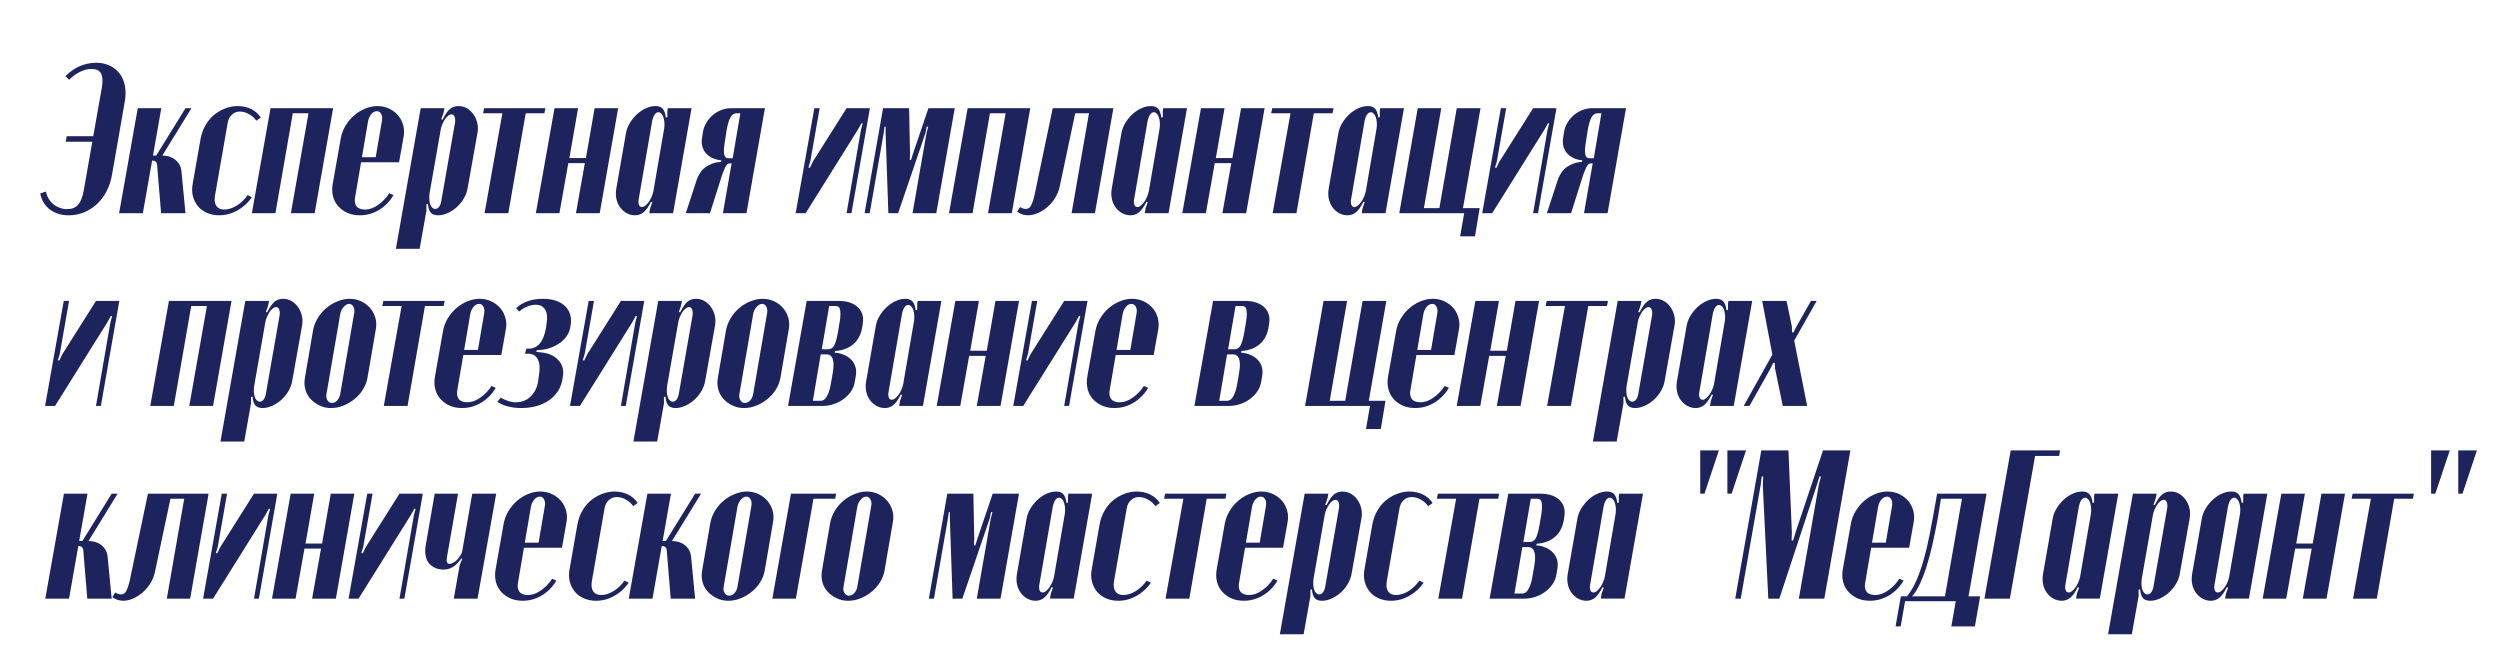 <?xml version="1.0" encoding="UTF-8"?> <svg xmlns="http://www.w3.org/2000/svg" id="_Слой_1" data-name="Слой 1" viewBox="0 0 1989.79 531.57"><defs><style> .cls-1 { fill: #1d235c; } </style></defs><path class="cls-1" d="M84.93,152.04c-2.08,4-4.64,7.43-7.68,10.3s-6.5,5.09-10.38,6.67-7.91,2.36-12.07,2.36c-5.97,0-10.97-1.52-15.02-4.56s-6.64-7.31-7.77-12.83l4.56-1.52c.34,1.91,1.01,3.74,2.03,5.49,1.01,1.75,2.25,3.24,3.71,4.47,1.46,1.24,3.18,2.22,5.15,2.95,1.97.73,3.97,1.1,5.99,1.1,3.71,0,6.61-1.15,8.69-3.46,2.08-2.31,3.57-6.05,4.47-11.23l14.52-82.55c.79-4.95.53-8.58-.76-10.89-1.3-2.31-3.86-3.46-7.68-3.46-2.81,0-5.74.73-8.78,2.19-3.04,1.46-6.02,3.6-8.95,6.41l-2.87-2.87c3.6-3.6,7.45-6.27,11.56-8.02,4.11-1.74,8.41-2.62,12.91-2.62,4.05,0,7.71.79,10.97,2.36,3.26,1.58,5.91,3.74,7.93,6.5,2.03,2.76,3.38,6.11,4.05,10.04.68,3.94.56,8.22-.34,12.83l-9.96,57.06c-.79,4.84-2.22,9.26-4.3,13.25ZM53.11,108.4h27.68l-.84,4.39h-27.68l.84-4.39Z"></path><path class="cls-1" d="M113.71,169.68h-18.91l14.85-83.56h18.74l-14.69,83.56ZM125.19,133.05c0-2.14-.37-3.54-1.1-4.22-.73-.68-1.66-1.01-2.79-1.01h-2.87l.84-4.05h9.62c1.46,0,3.06.2,4.81.59,1.74.4,3.38,1.1,4.9,2.11,1.52,1.01,2.81,2.34,3.88,3.97,1.07,1.63,1.71,3.63,1.94,5.99l3.21,33.26h-19.41l-3.04-36.63ZM122.49,126.8l25.15-40.68h4.73l-25.32,41.19-4.56-.51Z"></path><path class="cls-1" d="M163.25,100.21c1.74-3.21,3.94-5.96,6.58-8.27,2.64-2.31,5.66-4.14,9.03-5.49,3.38-1.35,6.75-2.03,10.13-2.03,4.05,0,7.68.79,10.89,2.36,3.21,1.58,5.77,3.83,7.68,6.75l-3.54,2.53c-1.46-2.14-3.41-3.88-5.82-5.23-2.42-1.35-4.87-2.03-7.34-2.03s-4.45.82-6.25,2.45c-1.8,1.63-2.93,3.8-3.38,6.5l-10.13,58.07c-.56,3.49-.2,6.19,1.1,8.1,1.29,1.91,3.4,2.87,6.33,2.87,1.57,0,3.23-.28,4.98-.84,1.74-.56,3.46-1.38,5.15-2.45,1.69-1.07,3.26-2.33,4.73-3.8s2.7-2.93,3.71-4.39l3.38,1.69c-3.04,4.39-6.87,7.88-11.48,10.47-4.62,2.59-9.45,3.88-14.52,3.88-3.6,0-6.87-.65-9.79-1.94-2.93-1.29-5.32-3.06-7.17-5.32-1.86-2.25-3.18-4.9-3.97-7.93-.79-3.04-.84-6.36-.17-9.96l6.25-35.62c.68-3.71,1.88-7.17,3.63-10.38Z"></path><path class="cls-1" d="M265.13,86.12l-14.69,83.56h-18.91l14.01-79.51h-12.49l-13.84,79.51h-18.74l14.85-83.56h49.8Z"></path><path class="cls-1" d="M275.09,99.96c1.8-3.04,4.02-5.71,6.67-8.02,2.64-2.31,5.6-4.14,8.86-5.49,3.26-1.35,6.53-2.03,9.79-2.03s6.47.68,9.28,2.03c2.81,1.35,5.18,3.12,7.09,5.32,1.91,2.19,3.29,4.84,4.14,7.93.84,3.1.93,6.27.25,9.54l-3.54,19.92h-35.79l.84-4.05h16.37l4.9-28.7c.45-2.25.28-4.14-.51-5.65-.79-1.52-1.92-2.28-3.38-2.28-1.69,0-3.18.76-4.47,2.28-1.3,1.52-2.17,3.41-2.62,5.65l-10.3,60.43c-.34,1.58-.4,2.98-.17,4.22.22,1.24.65,2.28,1.27,3.12.62.84,1.52,1.49,2.7,1.94,1.18.45,2.62.68,4.3.68,1.57,0,3.23-.31,4.98-.93,1.74-.62,3.49-1.55,5.23-2.79,1.74-1.24,3.38-2.64,4.9-4.22,1.52-1.57,2.84-3.26,3.97-5.06l3.38,1.52c-3.04,5.06-6.92,9-11.65,11.82-4.73,2.81-9.79,4.22-15.19,4.22-3.71,0-7.01-.65-9.88-1.94-2.87-1.29-5.29-3.04-7.26-5.23-1.97-2.19-3.35-4.78-4.14-7.77-.79-2.98-.9-6.22-.34-9.71l6.58-37.14c.68-3.38,1.91-6.58,3.71-9.62Z"></path><path class="cls-1" d="M351.22,94.9l1.01.34c2.03-4.05,3.97-6.86,5.82-8.44,1.86-1.57,4.14-2.36,6.84-2.36,2.47,0,4.73.59,6.75,1.77,2.03,1.18,3.74,2.76,5.15,4.73,1.41,1.97,2.42,4.22,3.04,6.75.62,2.53.7,5.15.25,7.85l-7.77,43.55c-.45,3.04-1.44,5.88-2.95,8.52-1.52,2.65-3.38,4.98-5.57,7.01-2.19,2.03-4.64,3.66-7.34,4.9-2.7,1.24-5.29,1.86-7.77,1.86s-4.5-.68-5.74-2.03c-1.24-1.35-2.03-3.71-2.36-7.09l-1.18.34v5.06l-5.4,30.39h-18.91l19.75-111.92h18.91l-.84,4.05-1.69,4.73ZM341.68,158.37c.06,1.58.28,2.95.68,4.14.39,1.18.96,2.11,1.69,2.79.73.68,1.49,1.01,2.28,1.01,1.24,0,2.28-.56,3.12-1.69.84-1.12,1.44-2.64,1.77-4.56l10.97-62.63c.22-1.91.08-3.46-.42-4.64s-1.32-1.77-2.45-1.77c-.79,0-1.66.37-2.62,1.1-.96.73-1.8,1.66-2.53,2.79-.73,1.13-1.44,2.45-2.11,3.97-.68,1.52-1.13,3.07-1.35,4.64l-8.78,50.14c-.23,1.58-.31,3.15-.25,4.73Z"></path><path class="cls-1" d="M433.26,90.17h-14.85l-13.84,79.51h-18.91l14.18-79.51h-15.36l.84-4.05h48.79l-.84,4.05Z"></path><path class="cls-1" d="M460.1,86.12l-6.92,39.67h13.17l6.92-39.67h18.74l-14.69,83.56h-18.91l7.09-39.84h-13.17l-7.09,39.84h-18.74l14.85-83.56h18.74Z"></path><path class="cls-1" d="M519.18,160.9l-1.01-.34c-2.03,4.05-4.02,6.87-5.99,8.44-1.97,1.57-4.19,2.36-6.67,2.36s-4.76-.59-6.84-1.77c-2.08-1.18-3.83-2.76-5.23-4.73-1.41-1.97-2.36-4.22-2.87-6.75s-.53-5.15-.08-7.85l7.6-43.55c.45-3.04,1.46-5.88,3.04-8.52,1.57-2.64,3.43-4.98,5.57-7.01,2.14-2.03,4.53-3.66,7.17-4.9,2.64-1.24,5.26-1.86,7.85-1.86s4.36.68,5.65,2.03c1.29,1.35,2.17,3.71,2.62,7.09l1.18-.34v-5.06l.34-2.03h18.91l-14.69,83.56h-18.91l.68-4.05,1.69-4.73ZM528.8,97.43c-.11-1.46-.37-2.81-.76-4.05-.4-1.24-.96-2.22-1.69-2.95-.73-.73-1.49-1.1-2.28-1.1-1.13,0-2.11.59-2.95,1.77-.84,1.18-1.49,2.73-1.94,4.64l-10.8,62.63c-.34,1.58-.31,3.04.08,4.39.39,1.35,1.27,2.03,2.62,2.03.79,0,1.63-.36,2.53-1.1.9-.73,1.77-1.66,2.62-2.79.84-1.12,1.6-2.45,2.28-3.97.68-1.52,1.18-3.06,1.52-4.64l8.61-50.14c.22-1.69.28-3.26.17-4.73Z"></path><path class="cls-1" d="M594.13,169.68h-18.74l6.92-39.67h-.68c-.9,0-1.6.11-2.11.34-.51.23-1.01.7-1.52,1.44-.51.73-.99,1.69-1.43,2.87-.45,1.18-1.07,2.73-1.86,4.64l-9.62,30.39h-19.24l9.12-27.85c.79-1.8,1.74-3.49,2.87-5.06,1.12-1.57,2.47-2.9,4.05-3.97,1.57-1.07,3.38-1.97,5.4-2.7,2.03-.73,4.16-1.15,6.41-1.27l.51-1.18c-3.04-.34-5.6-1.04-7.68-2.11-2.08-1.07-3.77-2.42-5.06-4.05-1.3-1.63-2.17-3.49-2.62-5.57-.45-2.08-.45-4.3,0-6.67l.68-4.39c.45-2.59,1.35-5.01,2.7-7.26,1.35-2.25,3.01-4.22,4.98-5.91,1.97-1.69,4.22-3.04,6.75-4.05s5.09-1.52,7.68-1.52h27.18l-14.69,83.56ZM576.41,122.92c.45,2.03,1.52,3.04,3.21,3.04h3.54l6.08-35.79h-3.21c-1.8,0-3.32,1.01-4.56,3.04-1.24,2.03-2.31,5.63-3.21,10.8l-1.35,8.78c-.79,4.73-.96,8.1-.51,10.13Z"></path><path class="cls-1" d="M692.37,86.12l-14.69,83.56h-3.88l11.48-66.51,1.35-4.9-1.01-.17-2.7,4.9-41.7,66.68h-7.93l14.86-83.56h4.22l-7.43,42.37-1.52,4.9,1.18.17,2.36-4.9,26.84-42.54h18.57Z"></path><path class="cls-1" d="M745.21,169.68h-18.91l11.14-63.81,1.35-5.06h-1.18l-1.01,5.06-21.78,63.81h-7.77l-2.19-63.81v-5.06h-.84l-.68,5.06-11.14,63.81h-4.05l14.69-83.56h20.76l.68,36.29-.17,4.9h1.01l1.52-4.9,12.32-36.29h20.93l-14.69,83.56Z"></path><path class="cls-1" d="M819.99,86.12l-14.69,83.56h-18.91l14.01-79.51h-12.49l-13.84,79.51h-18.74l14.85-83.56h49.8Z"></path><path class="cls-1" d="M811.89,164.78c.9.56,1.69.96,2.36,1.18.68.23,1.41.34,2.19.34.68,0,1.38-.17,2.11-.51.73-.34,1.38-1.01,1.94-2.03.56-1.01,1.1-2.25,1.6-3.71.51-1.46.98-3.26,1.44-5.4l14.35-68.54h48.28l-14.69,83.56h-18.57l13.84-79.51h-10.97l-12.32,58.24c-.79,3.6-2.11,6.81-3.97,9.62-1.86,2.81-3.97,5.21-6.33,7.17-2.36,1.97-4.87,3.49-7.51,4.56-2.65,1.07-5.09,1.6-7.34,1.6-1.69,0-3.26-.25-4.73-.76-1.46-.51-2.81-1.21-4.05-2.11l2.36-3.71Z"></path><path class="cls-1" d="M913.51,160.9l-1.01-.34c-2.03,4.05-4.02,6.87-5.99,8.44-1.97,1.57-4.19,2.36-6.67,2.36s-4.76-.59-6.84-1.77c-2.08-1.18-3.83-2.76-5.23-4.73-1.41-1.97-2.36-4.22-2.87-6.75s-.53-5.15-.08-7.85l7.6-43.55c.45-3.04,1.46-5.88,3.04-8.52,1.57-2.64,3.43-4.98,5.57-7.01,2.14-2.03,4.53-3.66,7.17-4.9,2.64-1.24,5.26-1.86,7.85-1.86s4.36.68,5.65,2.03c1.29,1.35,2.17,3.71,2.62,7.09l1.18-.34v-5.06l.34-2.03h18.91l-14.69,83.56h-18.91l.68-4.05,1.69-4.73ZM923.13,97.43c-.11-1.46-.37-2.81-.76-4.05-.4-1.24-.96-2.22-1.69-2.95-.73-.73-1.49-1.1-2.28-1.1-1.13,0-2.11.59-2.95,1.77-.84,1.18-1.49,2.73-1.94,4.64l-10.8,62.63c-.34,1.58-.31,3.04.08,4.39.39,1.35,1.27,2.03,2.62,2.03.79,0,1.63-.36,2.53-1.1.9-.73,1.77-1.66,2.62-2.79.84-1.12,1.6-2.45,2.28-3.97.68-1.52,1.18-3.06,1.52-4.64l8.61-50.14c.22-1.69.28-3.26.17-4.73Z"></path><path class="cls-1" d="M974.62,86.12l-6.92,39.67h13.17l6.92-39.67h18.74l-14.69,83.56h-18.91l7.09-39.84h-13.17l-7.09,39.84h-18.74l14.85-83.56h18.74Z"></path><path class="cls-1" d="M1060.54,90.17h-14.85l-13.84,79.51h-18.91l14.18-79.51h-15.36l.84-4.05h48.79l-.84,4.05Z"></path><path class="cls-1" d="M1086.2,160.9l-1.01-.34c-2.03,4.05-4.02,6.87-5.99,8.44-1.97,1.57-4.19,2.36-6.67,2.36s-4.76-.59-6.84-1.77c-2.08-1.18-3.83-2.76-5.23-4.73-1.41-1.97-2.36-4.22-2.87-6.75s-.53-5.15-.08-7.85l7.6-43.55c.45-3.04,1.46-5.88,3.04-8.52,1.57-2.64,3.43-4.98,5.57-7.01,2.14-2.03,4.53-3.66,7.17-4.9,2.64-1.24,5.26-1.86,7.85-1.86s4.36.68,5.65,2.03c1.29,1.35,2.17,3.71,2.62,7.09l1.18-.34v-5.06l.34-2.03h18.91l-14.69,83.56h-18.91l.68-4.05,1.69-4.73ZM1095.82,97.43c-.11-1.46-.37-2.81-.76-4.05-.4-1.24-.96-2.22-1.69-2.95-.73-.73-1.49-1.1-2.28-1.1-1.13,0-2.11.59-2.95,1.77-.84,1.18-1.49,2.73-1.94,4.64l-10.8,62.63c-.34,1.58-.31,3.04.08,4.39.39,1.35,1.27,2.03,2.62,2.03.79,0,1.63-.36,2.53-1.1.9-.73,1.77-1.66,2.62-2.79.84-1.12,1.6-2.45,2.28-3.97.68-1.52,1.18-3.06,1.52-4.64l8.61-50.14c.22-1.69.28-3.26.17-4.73Z"></path><path class="cls-1" d="M1128.4,86.12h18.74l-13.84,79.51h12.32l13.84-79.51h18.91l-14.69,83.56h-49.97l14.69-83.56ZM1162.16,165.63h15.53l-3.71,22.45h-11.82l3.21-18.4h-4.05l.84-4.05Z"></path><path class="cls-1" d="M1238.8,86.12l-14.69,83.56h-3.88l11.48-66.51,1.35-4.9-1.01-.17-2.7,4.9-41.7,66.68h-7.93l14.86-83.56h4.22l-7.43,42.37-1.52,4.9,1.18.17,2.36-4.9,26.84-42.54h18.57Z"></path><path class="cls-1" d="M1279.48,169.68h-18.74l6.92-39.67h-.68c-.9,0-1.6.11-2.11.34-.51.23-1.01.7-1.52,1.44-.51.73-.99,1.69-1.43,2.87-.45,1.18-1.07,2.73-1.86,4.64l-9.62,30.39h-19.24l9.12-27.85c.79-1.8,1.74-3.49,2.87-5.06,1.12-1.57,2.47-2.9,4.05-3.97,1.57-1.07,3.38-1.97,5.4-2.7,2.03-.73,4.16-1.15,6.41-1.27l.51-1.18c-3.04-.34-5.6-1.04-7.68-2.11-2.08-1.07-3.77-2.42-5.06-4.05-1.3-1.63-2.17-3.49-2.62-5.57-.45-2.08-.45-4.3,0-6.67l.68-4.39c.45-2.59,1.35-5.01,2.7-7.26,1.35-2.25,3.01-4.22,4.98-5.91,1.97-1.69,4.22-3.04,6.75-4.05s5.09-1.52,7.68-1.52h27.18l-14.69,83.56ZM1261.76,122.92c.45,2.03,1.52,3.04,3.21,3.04h3.54l6.08-35.79h-3.21c-1.8,0-3.32,1.01-4.56,3.04-1.24,2.03-2.31,5.63-3.21,10.8l-1.35,8.78c-.79,4.73-.96,8.1-.51,10.13Z"></path><path class="cls-1" d="M94.97,239.51l-14.69,83.56h-3.88l11.48-66.51,1.35-4.9-1.01-.17-2.7,4.9-41.7,66.68h-7.93l14.86-83.56h4.22l-7.43,42.37-1.52,4.9,1.18.17,2.36-4.9,26.84-42.54h18.57Z"></path><path class="cls-1" d="M184.27,239.51l-14.69,83.56h-18.91l14.01-79.51h-12.49l-13.84,79.51h-18.74l14.85-83.56h49.8Z"></path><path class="cls-1" d="M211.61,248.29l1.01.34c2.03-4.05,3.97-6.86,5.82-8.44,1.86-1.57,4.14-2.36,6.84-2.36,2.47,0,4.73.59,6.75,1.77,2.03,1.18,3.74,2.76,5.15,4.73,1.41,1.97,2.42,4.22,3.04,6.75.62,2.53.7,5.15.25,7.85l-7.77,43.55c-.45,3.04-1.44,5.88-2.95,8.52-1.52,2.65-3.38,4.98-5.57,7.01-2.19,2.03-4.64,3.66-7.34,4.9-2.7,1.24-5.29,1.86-7.77,1.86s-4.5-.68-5.74-2.03c-1.24-1.35-2.03-3.71-2.36-7.09l-1.18.34v5.06l-5.4,30.39h-18.91l19.75-111.92h18.91l-.84,4.05-1.69,4.73ZM202.07,311.76c.06,1.58.28,2.95.68,4.14.39,1.18.96,2.11,1.69,2.79.73.68,1.49,1.01,2.28,1.01,1.24,0,2.28-.56,3.12-1.69.84-1.12,1.44-2.64,1.77-4.56l10.97-62.63c.22-1.91.08-3.46-.42-4.64s-1.32-1.77-2.45-1.77c-.79,0-1.66.37-2.62,1.1-.96.73-1.8,1.66-2.53,2.79-.73,1.13-1.44,2.45-2.11,3.97-.68,1.52-1.13,3.07-1.35,4.64l-8.78,50.14c-.23,1.58-.31,3.15-.25,4.73Z"></path><path class="cls-1" d="M278.29,237.83c3.38,0,6.47.68,9.28,2.03,2.81,1.35,5.18,3.15,7.09,5.4,1.91,2.25,3.29,4.87,4.14,7.85.84,2.98.93,6.11.25,9.37l-6.58,38.32c-.56,3.15-1.75,6.19-3.54,9.12-1.8,2.93-4.05,5.49-6.75,7.68-2.7,2.19-5.65,3.94-8.86,5.23s-6.5,1.94-9.88,1.94-6.3-.68-9.12-2.03c-2.81-1.35-5.21-3.09-7.17-5.23-1.97-2.14-3.35-4.67-4.14-7.6-.79-2.93-.9-5.96-.34-9.12l6.58-38.32c.68-3.26,1.91-6.39,3.71-9.37,1.8-2.98,4.02-5.6,6.67-7.85,2.64-2.25,5.63-4.05,8.95-5.4,3.32-1.35,6.55-2.03,9.71-2.03ZM277.79,241.88c-1.35,0-2.73.76-4.14,2.28-1.41,1.52-2.34,3.35-2.79,5.49l-10.97,63.64c-.45,2.03-.23,3.77.68,5.23.9,1.46,2.08,2.19,3.54,2.19,1.69,0,3.15-.7,4.39-2.11,1.24-1.41,2.03-3.18,2.36-5.32l10.97-63.64c.45-2.14.28-3.97-.51-5.49-.79-1.52-1.97-2.28-3.54-2.28Z"></path><path class="cls-1" d="M353.07,243.57h-14.85l-13.84,79.51h-18.91l14.18-79.51h-15.36l.84-4.05h48.79l-.84,4.05Z"></path><path class="cls-1" d="M356.45,253.36c1.8-3.04,4.02-5.71,6.67-8.02,2.64-2.31,5.6-4.14,8.86-5.49,3.26-1.35,6.53-2.03,9.79-2.03s6.47.68,9.28,2.03c2.81,1.35,5.18,3.12,7.09,5.32,1.91,2.19,3.29,4.84,4.14,7.93.84,3.1.93,6.27.25,9.54l-3.54,19.92h-35.79l.84-4.05h16.37l4.9-28.7c.45-2.25.28-4.14-.51-5.65-.79-1.52-1.92-2.28-3.38-2.28-1.69,0-3.18.76-4.47,2.28-1.3,1.52-2.17,3.41-2.62,5.65l-10.3,60.43c-.34,1.58-.4,2.98-.17,4.22.22,1.24.65,2.28,1.27,3.12.62.84,1.52,1.49,2.7,1.94,1.18.45,2.62.68,4.3.68,1.57,0,3.23-.31,4.98-.93,1.74-.62,3.49-1.55,5.23-2.79,1.74-1.24,3.38-2.64,4.9-4.22,1.52-1.57,2.84-3.26,3.97-5.06l3.38,1.52c-3.04,5.06-6.92,9-11.65,11.82-4.73,2.81-9.79,4.22-15.19,4.22-3.71,0-7.01-.65-9.88-1.94-2.87-1.29-5.29-3.04-7.26-5.23-1.97-2.19-3.35-4.78-4.14-7.77-.79-2.98-.9-6.22-.34-9.71l6.58-37.14c.68-3.38,1.91-6.58,3.71-9.62Z"></path><path class="cls-1" d="M404.3,323.5c-3.21-.84-6.05-2.05-8.52-3.63l2.7-3.38c2.03,1.13,4.05,2.03,6.08,2.7,2.03.68,3.99,1.01,5.91,1.01,2.25,0,4.36-.36,6.33-1.1,1.97-.73,3.74-1.83,5.32-3.29,1.57-1.46,2.9-3.23,3.97-5.32,1.07-2.08,1.83-4.53,2.28-7.34l.51-3.88c1.01-5.74.76-10.13-.76-13.17-1.52-3.04-4.08-4.56-7.68-4.56h-2.53l1.01-4.05h2.36c3.38-.11,6.19-1.52,8.44-4.22,2.25-2.7,3.88-6.86,4.9-12.49l.34-2.87c.9-4.95.56-8.75-1.01-11.39-1.58-2.64-4.05-3.97-7.43-3.97-2.03,0-4.19.42-6.5,1.27-2.31.84-4.59,2.22-6.84,4.14l-2.36-2.7c2.59-2.47,5.68-4.33,9.28-5.57,3.6-1.24,7.54-1.86,11.82-1.86,7.88,0,13.84,1.97,17.89,5.91,4.05,3.94,5.46,9.28,4.22,16.04l-.17,1.01c-.45,2.36-1.38,4.59-2.79,6.67-1.41,2.08-3.18,3.88-5.32,5.4-2.14,1.52-4.53,2.79-7.17,3.8-2.65,1.01-5.49,1.63-8.52,1.86l-2.87.17-.34,1.35,2.7.34c6.41.45,11.34,2.51,14.77,6.16,3.43,3.66,4.64,8.13,3.63,13.42l-.34,2.03c-.56,3.49-1.77,6.64-3.63,9.45-1.86,2.81-4.19,5.21-7.01,7.17-2.81,1.97-6.08,3.49-9.79,4.56-3.71,1.07-7.82,1.6-12.32,1.6-3.83,0-7.34-.42-10.55-1.27Z"></path><path class="cls-1" d="M512.76,239.51l-14.69,83.56h-3.88l11.48-66.51,1.35-4.9-1.01-.17-2.7,4.9-41.7,66.68h-7.93l14.86-83.56h4.22l-7.43,42.37-1.52,4.9,1.18.17,2.36-4.9,26.84-42.54h18.57Z"></path><path class="cls-1" d="M540.28,248.29l1.01.34c2.03-4.05,3.97-6.86,5.82-8.44,1.86-1.57,4.14-2.36,6.84-2.36,2.47,0,4.73.59,6.75,1.77,2.03,1.18,3.74,2.76,5.15,4.73,1.41,1.97,2.42,4.22,3.04,6.75.62,2.53.7,5.15.25,7.85l-7.77,43.55c-.45,3.04-1.44,5.88-2.95,8.52-1.52,2.65-3.38,4.98-5.57,7.01-2.19,2.03-4.64,3.66-7.34,4.9-2.7,1.24-5.29,1.86-7.77,1.86s-4.5-.68-5.74-2.03c-1.24-1.35-2.03-3.71-2.36-7.09l-1.18.34v5.06l-5.4,30.39h-18.91l19.75-111.92h18.91l-.84,4.05-1.69,4.73ZM530.74,311.76c.06,1.58.28,2.95.68,4.14.39,1.18.96,2.11,1.69,2.79.73.68,1.49,1.01,2.28,1.01,1.24,0,2.28-.56,3.12-1.69.84-1.12,1.44-2.64,1.77-4.56l10.97-62.63c.22-1.91.08-3.46-.42-4.64s-1.32-1.77-2.45-1.77c-.79,0-1.66.37-2.62,1.1-.96.73-1.8,1.66-2.53,2.79-.73,1.13-1.44,2.45-2.11,3.97-.68,1.52-1.13,3.07-1.35,4.64l-8.78,50.14c-.23,1.58-.31,3.15-.25,4.73Z"></path><path class="cls-1" d="M606.96,237.83c3.38,0,6.47.68,9.28,2.03,2.81,1.35,5.18,3.15,7.09,5.4,1.91,2.25,3.29,4.87,4.14,7.85.84,2.98.93,6.11.25,9.37l-6.58,38.32c-.56,3.15-1.75,6.19-3.54,9.12-1.8,2.93-4.05,5.49-6.75,7.68-2.7,2.19-5.65,3.94-8.86,5.23s-6.5,1.94-9.88,1.94-6.3-.68-9.12-2.03c-2.81-1.35-5.21-3.09-7.17-5.23-1.97-2.14-3.35-4.67-4.14-7.6-.79-2.93-.9-5.96-.34-9.12l6.58-38.32c.68-3.26,1.91-6.39,3.71-9.37,1.8-2.98,4.02-5.6,6.67-7.85,2.64-2.25,5.63-4.05,8.95-5.4,3.32-1.35,6.55-2.03,9.71-2.03ZM606.45,241.88c-1.35,0-2.73.76-4.14,2.28-1.41,1.52-2.34,3.35-2.79,5.49l-10.97,63.64c-.45,2.03-.23,3.77.68,5.23.9,1.46,2.08,2.19,3.54,2.19,1.69,0,3.15-.7,4.39-2.11,1.24-1.41,2.03-3.18,2.36-5.32l10.97-63.64c.45-2.14.28-3.97-.51-5.49-.79-1.52-1.97-2.28-3.54-2.28Z"></path><path class="cls-1" d="M686.12,261.29c-.67,3.27-1.72,5.99-3.12,8.19-1.41,2.19-3.04,3.97-4.9,5.32s-3.77,2.36-5.74,3.04c-1.97.68-3.86,1.13-5.65,1.35l-2.03.17-.34,1.35,2.03.17c1.8.23,3.71.79,5.74,1.69,2.03.9,3.8,2.11,5.32,3.63,1.52,1.52,2.64,3.41,3.38,5.66.73,2.25.81,4.9.25,7.93l-.68,3.88c-.45,3.04-1.55,5.77-3.29,8.19-1.75,2.42-3.83,4.47-6.25,6.16-2.42,1.69-5.04,2.95-7.85,3.8-2.81.84-5.52,1.27-8.1,1.27h-27.68l14.85-83.56h26.33c2.47,0,4.95.37,7.43,1.1,2.47.73,4.61,1.86,6.41,3.38,1.8,1.52,3.12,3.43,3.97,5.74.84,2.31.98,5.09.42,8.36l-.51,3.21ZM662.83,296.57c.45-2.59.65-4.84.59-6.75-.06-1.91-.31-3.4-.76-4.47-.45-1.07-1.04-1.88-1.77-2.45-.73-.56-1.6-.84-2.62-.84h-5.06l-6.25,36.97h5.91c.9,0,1.74-.2,2.53-.59.79-.39,1.52-1.1,2.19-2.11.68-1.01,1.35-2.39,2.03-4.14.68-1.74,1.24-4.02,1.69-6.84l1.52-8.78ZM659.12,278c2.03,0,3.6-.96,4.73-2.87,1.12-1.91,2.14-5.4,3.04-10.47l1.35-8.1c.45-2.47.68-4.56.68-6.25s-.11-3.04-.34-4.05c-.23-1.01-.65-1.71-1.27-2.11-.62-.39-1.38-.59-2.28-.59h-5.06l-5.91,34.44h5.06Z"></path><path class="cls-1" d="M718.03,314.3l-1.01-.34c-2.03,4.05-4.02,6.87-5.99,8.44-1.97,1.57-4.19,2.36-6.67,2.36s-4.76-.59-6.84-1.77c-2.08-1.18-3.83-2.76-5.23-4.73-1.41-1.97-2.36-4.22-2.87-6.75s-.53-5.15-.08-7.85l7.6-43.55c.45-3.04,1.46-5.88,3.04-8.52,1.57-2.64,3.43-4.98,5.57-7.01,2.14-2.03,4.53-3.66,7.17-4.9,2.64-1.24,5.26-1.86,7.85-1.86s4.36.68,5.65,2.03c1.29,1.35,2.17,3.71,2.62,7.09l1.18-.34v-5.06l.34-2.03h18.91l-14.69,83.56h-18.91l.68-4.05,1.69-4.73ZM727.65,250.82c-.11-1.46-.37-2.81-.76-4.05-.4-1.24-.96-2.22-1.69-2.95-.73-.73-1.49-1.1-2.28-1.1-1.13,0-2.11.59-2.95,1.77-.84,1.18-1.49,2.73-1.94,4.64l-10.8,62.63c-.34,1.58-.31,3.04.08,4.39.39,1.35,1.27,2.03,2.62,2.03.79,0,1.63-.36,2.53-1.1.9-.73,1.77-1.66,2.62-2.79.84-1.12,1.6-2.45,2.28-3.97.68-1.52,1.18-3.06,1.52-4.64l8.61-50.14c.22-1.69.28-3.26.17-4.73Z"></path><path class="cls-1" d="M779.14,239.51l-6.92,39.67h13.17l6.92-39.67h18.74l-14.69,83.56h-18.91l7.09-39.84h-13.17l-7.09,39.84h-18.74l14.85-83.56h18.74Z"></path><path class="cls-1" d="M865.57,239.51l-14.69,83.56h-3.88l11.48-66.51,1.35-4.9-1.01-.17-2.7,4.9-41.7,66.68h-7.93l14.86-83.56h4.22l-7.43,42.37-1.52,4.9,1.18.17,2.36-4.9,26.84-42.54h18.57Z"></path><path class="cls-1" d="M875.69,253.36c1.8-3.04,4.02-5.71,6.67-8.02,2.64-2.31,5.6-4.14,8.86-5.49,3.26-1.35,6.53-2.03,9.79-2.03s6.47.68,9.28,2.03c2.81,1.35,5.18,3.12,7.09,5.32,1.91,2.19,3.29,4.84,4.14,7.93.84,3.1.93,6.27.25,9.54l-3.54,19.92h-35.79l.84-4.05h16.37l4.9-28.7c.45-2.25.28-4.14-.51-5.65-.79-1.52-1.92-2.28-3.38-2.28-1.69,0-3.18.76-4.47,2.28-1.3,1.52-2.17,3.41-2.62,5.65l-10.3,60.43c-.34,1.58-.4,2.98-.17,4.22.22,1.24.65,2.28,1.27,3.12.62.84,1.52,1.49,2.7,1.94,1.18.45,2.62.68,4.3.68,1.57,0,3.23-.31,4.98-.93,1.74-.62,3.49-1.55,5.23-2.79,1.74-1.24,3.38-2.64,4.9-4.22,1.52-1.57,2.84-3.26,3.97-5.06l3.38,1.52c-3.04,5.06-6.92,9-11.65,11.82-4.73,2.81-9.79,4.22-15.19,4.22-3.71,0-7.01-.65-9.88-1.94-2.87-1.29-5.29-3.04-7.26-5.23-1.97-2.19-3.35-4.78-4.14-7.77-.79-2.98-.9-6.22-.34-9.71l6.58-37.14c.68-3.38,1.91-6.58,3.71-9.62Z"></path><path class="cls-1" d="M1009.55,261.29c-.67,3.27-1.72,5.99-3.12,8.19-1.41,2.19-3.04,3.97-4.9,5.32s-3.77,2.36-5.74,3.04c-1.97.68-3.86,1.13-5.65,1.35l-2.03.17-.34,1.35,2.03.17c1.8.23,3.71.79,5.74,1.69,2.03.9,3.8,2.11,5.32,3.63,1.52,1.52,2.64,3.41,3.38,5.66.73,2.25.81,4.9.25,7.93l-.68,3.88c-.45,3.04-1.55,5.77-3.29,8.19-1.75,2.42-3.83,4.47-6.25,6.16-2.42,1.69-5.04,2.95-7.85,3.8-2.81.84-5.52,1.27-8.1,1.27h-27.68l14.85-83.56h26.33c2.47,0,4.95.37,7.43,1.1,2.47.73,4.61,1.86,6.41,3.38,1.8,1.52,3.12,3.43,3.97,5.74.84,2.31.98,5.09.42,8.36l-.51,3.21ZM986.26,296.57c.45-2.59.65-4.84.59-6.75-.06-1.91-.31-3.4-.76-4.47-.45-1.07-1.04-1.88-1.77-2.45-.73-.56-1.6-.84-2.62-.84h-5.06l-6.25,36.97h5.91c.9,0,1.74-.2,2.53-.59.79-.39,1.52-1.1,2.19-2.11.68-1.01,1.35-2.39,2.03-4.14.68-1.74,1.24-4.02,1.69-6.84l1.52-8.78ZM982.54,278c2.03,0,3.6-.96,4.73-2.87,1.12-1.91,2.14-5.4,3.04-10.47l1.35-8.1c.45-2.47.68-4.56.68-6.25s-.11-3.04-.34-4.05c-.23-1.01-.65-1.71-1.27-2.11-.62-.39-1.38-.59-2.28-.59h-5.06l-5.91,34.44h5.06Z"></path><path class="cls-1" d="M1053.44,239.51h18.74l-13.84,79.51h12.32l13.84-79.51h18.91l-14.69,83.56h-49.97l14.69-83.56ZM1087.2,319.02h15.53l-3.71,22.45h-11.82l3.21-18.4h-4.05l.84-4.05Z"></path><path class="cls-1" d="M1115.05,253.36c1.8-3.04,4.02-5.71,6.67-8.02,2.64-2.31,5.6-4.14,8.86-5.49,3.26-1.35,6.53-2.03,9.79-2.03s6.47.68,9.28,2.03c2.81,1.35,5.18,3.12,7.09,5.32,1.91,2.19,3.29,4.84,4.14,7.93.84,3.1.93,6.27.25,9.54l-3.54,19.92h-35.79l.84-4.05h16.37l4.9-28.7c.45-2.25.28-4.14-.51-5.65-.79-1.52-1.92-2.28-3.38-2.28-1.69,0-3.18.76-4.47,2.28-1.3,1.52-2.17,3.41-2.62,5.65l-10.3,60.43c-.34,1.58-.4,2.98-.17,4.22.22,1.24.65,2.28,1.27,3.12.62.84,1.52,1.49,2.7,1.94,1.18.45,2.62.68,4.3.68,1.57,0,3.23-.31,4.98-.93,1.74-.62,3.49-1.55,5.23-2.79,1.74-1.24,3.38-2.64,4.9-4.22,1.52-1.57,2.84-3.26,3.97-5.06l3.38,1.52c-3.04,5.06-6.92,9-11.65,11.82-4.73,2.81-9.79,4.22-15.19,4.22-3.71,0-7.01-.65-9.88-1.94-2.87-1.29-5.29-3.04-7.26-5.23-1.97-2.19-3.35-4.78-4.14-7.77-.79-2.98-.9-6.22-.34-9.71l6.58-37.14c.68-3.38,1.91-6.58,3.71-9.62Z"></path><path class="cls-1" d="M1193.04,239.51l-6.92,39.67h13.17l6.92-39.67h18.74l-14.69,83.56h-18.91l7.09-39.84h-13.17l-7.09,39.84h-18.74l14.85-83.56h18.74Z"></path><path class="cls-1" d="M1278.97,243.57h-14.85l-13.84,79.51h-18.91l14.18-79.51h-15.36l.84-4.05h48.79l-.84,4.05Z"></path><path class="cls-1" d="M1303.95,248.29l1.01.34c2.03-4.05,3.97-6.86,5.82-8.44,1.86-1.57,4.14-2.36,6.84-2.36,2.47,0,4.73.59,6.75,1.77,2.03,1.18,3.74,2.76,5.15,4.73,1.41,1.97,2.42,4.22,3.04,6.75.62,2.53.7,5.15.25,7.85l-7.77,43.55c-.45,3.04-1.44,5.88-2.95,8.52-1.52,2.65-3.38,4.98-5.57,7.01-2.19,2.03-4.64,3.66-7.34,4.9-2.7,1.24-5.29,1.86-7.77,1.86s-4.5-.68-5.74-2.03c-1.24-1.35-2.03-3.71-2.36-7.09l-1.18.34v5.06l-5.4,30.39h-18.91l19.75-111.92h18.91l-.84,4.05-1.69,4.73ZM1294.41,311.76c.06,1.58.28,2.95.68,4.14.39,1.18.96,2.11,1.69,2.79.73.68,1.49,1.01,2.28,1.01,1.24,0,2.28-.56,3.12-1.69.84-1.12,1.44-2.64,1.77-4.56l10.97-62.63c.22-1.91.08-3.46-.42-4.64s-1.32-1.77-2.45-1.77c-.79,0-1.66.37-2.62,1.1-.96.73-1.8,1.66-2.53,2.79-.73,1.13-1.44,2.45-2.11,3.97-.68,1.52-1.13,3.07-1.35,4.64l-8.78,50.14c-.23,1.58-.31,3.15-.25,4.73Z"></path><path class="cls-1" d="M1363.37,314.3l-1.01-.34c-2.03,4.05-4.02,6.87-5.99,8.44-1.97,1.57-4.19,2.36-6.67,2.36s-4.76-.59-6.84-1.77c-2.08-1.18-3.83-2.76-5.23-4.73-1.41-1.97-2.36-4.22-2.87-6.75s-.53-5.15-.08-7.85l7.6-43.55c.45-3.04,1.46-5.88,3.04-8.52,1.57-2.64,3.43-4.98,5.57-7.01,2.14-2.03,4.53-3.66,7.17-4.9,2.64-1.24,5.26-1.86,7.85-1.86s4.36.68,5.65,2.03c1.29,1.35,2.17,3.71,2.62,7.09l1.18-.34v-5.06l.34-2.03h18.91l-14.69,83.56h-18.91l.68-4.05,1.69-4.73ZM1372.99,250.82c-.11-1.46-.37-2.81-.76-4.05-.4-1.24-.96-2.22-1.69-2.95-.73-.73-1.49-1.1-2.28-1.1-1.13,0-2.11.59-2.95,1.77-.84,1.18-1.49,2.73-1.94,4.64l-10.8,62.63c-.34,1.58-.31,3.04.08,4.39.39,1.35,1.27,2.03,2.62,2.03.79,0,1.63-.36,2.53-1.1.9-.73,1.77-1.66,2.62-2.79.84-1.12,1.6-2.45,2.28-3.97.68-1.52,1.18-3.06,1.52-4.64l8.61-50.14c.22-1.69.28-3.26.17-4.73Z"></path><path class="cls-1" d="M1421.95,239.51l4.22,20.26.17,4.73h1.18l2.36-4.73,11.48-20.26h4.56l-17.89,31.57,10.3,51.99h-19.41l-6.08-29.54-.34-4.73h-1.18l-2.36,4.9-16.54,29.37h-4.56l22.79-40.85-8.1-42.71h19.41Z"></path><path class="cls-1" d="M54.96,476.47h-18.91l14.85-83.56h18.74l-14.69,83.56ZM66.44,439.84c0-2.14-.37-3.54-1.1-4.22-.73-.68-1.66-1.01-2.79-1.01h-2.87l.84-4.05h9.62c1.46,0,3.06.2,4.81.59,1.74.4,3.38,1.1,4.9,2.11,1.52,1.01,2.81,2.34,3.88,3.97,1.07,1.63,1.71,3.63,1.94,5.99l3.21,33.26h-19.41l-3.04-36.63ZM63.74,433.59l25.15-40.68h4.73l-25.32,41.19-4.56-.51Z"></path><path class="cls-1" d="M91.76,471.58c.9.56,1.69.96,2.36,1.18.68.23,1.41.34,2.19.34.68,0,1.38-.17,2.11-.51.73-.34,1.38-1.01,1.94-2.03.56-1.01,1.1-2.25,1.6-3.71.51-1.46.98-3.26,1.44-5.4l14.35-68.54h48.28l-14.69,83.56h-18.57l13.84-79.51h-10.97l-12.32,58.24c-.79,3.6-2.11,6.81-3.97,9.62-1.86,2.81-3.97,5.21-6.33,7.17-2.36,1.97-4.87,3.49-7.51,4.56-2.65,1.07-5.09,1.6-7.34,1.6-1.69,0-3.26-.25-4.73-.76-1.46-.51-2.81-1.21-4.05-2.11l2.36-3.71Z"></path><path class="cls-1" d="M220.73,392.91l-14.69,83.56h-3.88l11.48-66.51,1.35-4.9-1.01-.17-2.7,4.9-41.7,66.68h-7.93l14.86-83.56h4.22l-7.43,42.37-1.52,4.9,1.18.17,2.36-4.9,26.84-42.54h18.57Z"></path><path class="cls-1" d="M250.1,392.91l-6.92,39.67h13.17l6.92-39.67h18.74l-14.69,83.56h-18.91l7.09-39.84h-13.17l-7.09,39.84h-18.74l14.85-83.56h18.74Z"></path><path class="cls-1" d="M336.53,392.91l-14.69,83.56h-3.88l11.48-66.51,1.35-4.9-1.01-.17-2.7,4.9-41.7,66.68h-7.93l14.86-83.56h4.22l-7.43,42.37-1.52,4.9,1.18.17,2.36-4.9,26.84-42.54h18.57Z"></path><path class="cls-1" d="M360.5,451.23c-2.25,1.41-4.73,2.11-7.43,2.11-2.48,0-4.73-.45-6.75-1.35-2.03-.9-3.69-2.17-4.98-3.8-1.3-1.63-2.17-3.69-2.62-6.16-.45-2.47-.4-5.23.17-8.27l7.09-40.85h18.57l-8.78,50.31c-.34,1.8-.34,3.18,0,4.14.34.96,1.01,1.44,2.03,1.44.9,0,1.94-.34,3.12-1.01,1.18-.68,2.25-1.55,3.21-2.62.95-1.07,1.8-2.19,2.53-3.38.73-1.18,1.15-2.28,1.27-3.29l7.93-45.58h19.08l-14.86,83.56h-18.91l4.73-26.84,2.03-4.9-.68-.34c-2.25,3.15-4.5,5.43-6.75,6.84Z"></path><path class="cls-1" d="M404.72,406.75c1.8-3.04,4.02-5.71,6.67-8.02,2.64-2.31,5.6-4.14,8.86-5.49,3.26-1.35,6.53-2.03,9.79-2.03s6.47.68,9.28,2.03c2.81,1.35,5.18,3.12,7.09,5.32,1.91,2.19,3.29,4.84,4.14,7.93.84,3.1.93,6.27.25,9.54l-3.54,19.92h-35.79l.84-4.05h16.37l4.9-28.7c.45-2.25.28-4.14-.51-5.65-.79-1.52-1.92-2.28-3.38-2.28-1.69,0-3.18.76-4.47,2.28-1.3,1.52-2.17,3.41-2.62,5.65l-10.3,60.43c-.34,1.58-.4,2.98-.17,4.22.22,1.24.65,2.28,1.27,3.12.62.84,1.52,1.49,2.7,1.94,1.18.45,2.62.68,4.3.68,1.57,0,3.23-.31,4.98-.93,1.74-.62,3.49-1.55,5.23-2.79,1.74-1.24,3.38-2.64,4.9-4.22,1.52-1.57,2.84-3.26,3.97-5.06l3.38,1.52c-3.04,5.06-6.92,9-11.65,11.82-4.73,2.81-9.79,4.22-15.19,4.22-3.71,0-7.01-.65-9.88-1.94-2.87-1.29-5.29-3.04-7.26-5.23-1.97-2.19-3.35-4.78-4.14-7.77-.79-2.98-.9-6.22-.34-9.71l6.58-37.14c.68-3.38,1.91-6.58,3.71-9.62Z"></path><path class="cls-1" d="M463.21,407.01c1.74-3.21,3.94-5.96,6.58-8.27,2.64-2.31,5.66-4.14,9.03-5.49,3.38-1.35,6.75-2.03,10.13-2.03,4.05,0,7.68.79,10.89,2.36,3.21,1.58,5.77,3.83,7.68,6.75l-3.54,2.53c-1.46-2.14-3.41-3.88-5.82-5.23-2.42-1.35-4.87-2.03-7.34-2.03s-4.45.82-6.25,2.45c-1.8,1.63-2.93,3.8-3.38,6.5l-10.13,58.07c-.56,3.49-.2,6.19,1.1,8.1,1.29,1.91,3.4,2.87,6.33,2.87,1.57,0,3.23-.28,4.98-.84,1.74-.56,3.46-1.38,5.15-2.45,1.69-1.07,3.26-2.33,4.73-3.8s2.7-2.93,3.71-4.39l3.38,1.69c-3.04,4.39-6.87,7.88-11.48,10.47-4.62,2.59-9.45,3.88-14.52,3.88-3.6,0-6.87-.65-9.79-1.94-2.93-1.29-5.32-3.06-7.17-5.32-1.86-2.25-3.18-4.9-3.97-7.93-.79-3.04-.84-6.36-.17-9.96l6.25-35.62c.68-3.71,1.88-7.17,3.63-10.38Z"></path><path class="cls-1" d="M519.34,476.47h-18.91l14.85-83.56h18.74l-14.69,83.56ZM530.82,439.84c0-2.14-.37-3.54-1.1-4.22-.73-.68-1.66-1.01-2.79-1.01h-2.87l.84-4.05h9.62c1.46,0,3.06.2,4.81.59,1.74.4,3.38,1.1,4.9,2.11,1.52,1.01,2.81,2.34,3.88,3.97,1.07,1.63,1.71,3.63,1.94,5.99l3.21,33.26h-19.41l-3.04-36.63ZM528.12,433.59l25.15-40.68h4.73l-25.32,41.19-4.56-.51Z"></path><path class="cls-1" d="M594.46,391.22c3.38,0,6.47.68,9.28,2.03,2.81,1.35,5.18,3.15,7.09,5.4,1.91,2.25,3.29,4.87,4.14,7.85.84,2.98.93,6.11.25,9.37l-6.58,38.32c-.56,3.15-1.75,6.19-3.54,9.12-1.8,2.93-4.05,5.49-6.75,7.68-2.7,2.19-5.65,3.94-8.86,5.23s-6.5,1.94-9.88,1.94-6.3-.68-9.12-2.03c-2.81-1.35-5.21-3.09-7.17-5.23-1.97-2.14-3.35-4.67-4.14-7.6-.79-2.93-.9-5.96-.34-9.12l6.58-38.32c.68-3.26,1.91-6.39,3.71-9.37,1.8-2.98,4.02-5.6,6.67-7.85,2.64-2.25,5.63-4.05,8.95-5.4,3.32-1.35,6.55-2.03,9.71-2.03ZM593.95,395.27c-1.35,0-2.73.76-4.14,2.28-1.41,1.52-2.34,3.35-2.79,5.49l-10.97,63.64c-.45,2.03-.23,3.77.68,5.23.9,1.46,2.08,2.19,3.54,2.19,1.69,0,3.15-.7,4.39-2.11,1.24-1.41,2.03-3.18,2.36-5.32l10.97-63.64c.45-2.14.28-3.97-.51-5.49-.79-1.52-1.97-2.28-3.54-2.28Z"></path><path class="cls-1" d="M629.57,392.91h35.96l-.84,4.05h-17.22l-14.01,79.51h-18.74l14.85-83.56Z"></path><path class="cls-1" d="M689.83,391.22c3.38,0,6.47.68,9.28,2.03,2.81,1.35,5.18,3.15,7.09,5.4,1.91,2.25,3.29,4.87,4.14,7.85.84,2.98.93,6.11.25,9.37l-6.58,38.32c-.56,3.15-1.75,6.19-3.54,9.12-1.8,2.93-4.05,5.49-6.75,7.68-2.7,2.19-5.65,3.94-8.86,5.23s-6.5,1.94-9.88,1.94-6.3-.68-9.12-2.03c-2.81-1.35-5.21-3.09-7.17-5.23-1.97-2.14-3.35-4.67-4.14-7.6-.79-2.93-.9-5.96-.34-9.12l6.58-38.32c.68-3.26,1.91-6.39,3.71-9.37,1.8-2.98,4.02-5.6,6.67-7.85,2.64-2.25,5.63-4.05,8.95-5.4,3.32-1.35,6.55-2.03,9.71-2.03ZM689.33,395.27c-1.35,0-2.73.76-4.14,2.28-1.41,1.52-2.34,3.35-2.79,5.49l-10.97,63.64c-.45,2.03-.23,3.77.68,5.23.9,1.46,2.08,2.19,3.54,2.19,1.69,0,3.15-.7,4.39-2.11,1.24-1.41,2.03-3.18,2.36-5.32l10.97-63.64c.45-2.14.28-3.97-.51-5.49-.79-1.52-1.97-2.28-3.54-2.28Z"></path><path class="cls-1" d="M796.35,476.47h-18.91l11.14-63.81,1.35-5.06h-1.18l-1.01,5.06-21.78,63.81h-7.77l-2.19-63.81v-5.06h-.84l-.68,5.06-11.14,63.81h-4.05l14.69-83.56h20.76l.68,36.29-.17,4.9h1.01l1.52-4.9,12.32-36.29h20.93l-14.69,83.56Z"></path><path class="cls-1" d="M838.04,467.69l-1.01-.34c-2.03,4.05-4.02,6.87-5.99,8.44-1.97,1.57-4.19,2.36-6.67,2.36s-4.76-.59-6.84-1.77c-2.08-1.18-3.83-2.76-5.23-4.73-1.41-1.97-2.36-4.22-2.87-6.75s-.53-5.15-.08-7.85l7.6-43.55c.45-3.04,1.46-5.88,3.04-8.52,1.57-2.64,3.43-4.98,5.57-7.01,2.14-2.03,4.53-3.66,7.17-4.9,2.64-1.24,5.26-1.86,7.85-1.86s4.36.68,5.65,2.03c1.29,1.35,2.17,3.71,2.62,7.09l1.18-.34v-5.06l.34-2.03h18.91l-14.69,83.56h-18.91l.68-4.05,1.69-4.73ZM847.67,404.22c-.11-1.46-.37-2.81-.76-4.05-.4-1.24-.96-2.22-1.69-2.95-.73-.73-1.49-1.1-2.28-1.1-1.13,0-2.11.59-2.95,1.77-.84,1.18-1.49,2.73-1.94,4.64l-10.8,62.63c-.34,1.58-.31,3.04.08,4.39.39,1.35,1.27,2.03,2.62,2.03.79,0,1.63-.36,2.53-1.1.9-.73,1.77-1.66,2.62-2.79.84-1.12,1.6-2.45,2.28-3.97.68-1.52,1.18-3.06,1.52-4.64l8.61-50.14c.22-1.69.28-3.26.17-4.73Z"></path><path class="cls-1" d="M878.81,407.01c1.74-3.21,3.94-5.96,6.58-8.27,2.64-2.31,5.66-4.14,9.03-5.49,3.38-1.35,6.75-2.03,10.13-2.03,4.05,0,7.68.79,10.89,2.36,3.21,1.58,5.77,3.83,7.68,6.75l-3.54,2.53c-1.46-2.14-3.41-3.88-5.82-5.23-2.42-1.35-4.87-2.03-7.34-2.03s-4.45.82-6.25,2.45c-1.8,1.63-2.93,3.8-3.38,6.5l-10.13,58.07c-.56,3.49-.2,6.19,1.1,8.1,1.29,1.91,3.4,2.87,6.33,2.87,1.57,0,3.23-.28,4.98-.84,1.74-.56,3.46-1.38,5.15-2.45,1.69-1.07,3.26-2.33,4.73-3.8s2.7-2.93,3.71-4.39l3.38,1.69c-3.04,4.39-6.87,7.88-11.48,10.47-4.62,2.59-9.45,3.88-14.52,3.88-3.6,0-6.87-.65-9.79-1.94-2.93-1.29-5.32-3.06-7.17-5.32-1.86-2.25-3.18-4.9-3.97-7.93-.79-3.04-.84-6.36-.17-9.96l6.25-35.62c.68-3.71,1.88-7.17,3.63-10.38Z"></path><path class="cls-1" d="M975.28,396.96h-14.85l-13.84,79.51h-18.91l14.18-79.51h-15.36l.84-4.05h48.79l-.84,4.05Z"></path><path class="cls-1" d="M978.66,406.75c1.8-3.04,4.02-5.71,6.67-8.02,2.64-2.31,5.6-4.14,8.86-5.49,3.26-1.35,6.53-2.03,9.79-2.03s6.47.68,9.28,2.03c2.81,1.35,5.18,3.12,7.09,5.32,1.91,2.19,3.29,4.84,4.14,7.93.84,3.1.93,6.27.25,9.54l-3.54,19.92h-35.79l.84-4.05h16.37l4.9-28.7c.45-2.25.28-4.14-.51-5.65-.79-1.52-1.92-2.28-3.38-2.28-1.69,0-3.18.76-4.47,2.28-1.3,1.52-2.17,3.41-2.62,5.65l-10.3,60.43c-.34,1.58-.4,2.98-.17,4.22.22,1.24.65,2.28,1.27,3.12.62.84,1.52,1.49,2.7,1.94,1.18.45,2.62.68,4.3.68,1.57,0,3.23-.31,4.98-.93,1.74-.62,3.49-1.55,5.23-2.79,1.74-1.24,3.38-2.64,4.9-4.22,1.52-1.57,2.84-3.26,3.97-5.06l3.38,1.52c-3.04,5.06-6.92,9-11.65,11.82-4.73,2.81-9.79,4.22-15.19,4.22-3.71,0-7.01-.65-9.88-1.94-2.87-1.29-5.29-3.04-7.26-5.23-1.97-2.19-3.35-4.78-4.14-7.77-.79-2.98-.9-6.22-.34-9.71l6.58-37.14c.68-3.38,1.91-6.58,3.71-9.62Z"></path><path class="cls-1" d="M1054.79,401.69l1.01.34c2.03-4.05,3.97-6.86,5.82-8.44,1.86-1.57,4.14-2.36,6.84-2.36,2.47,0,4.73.59,6.75,1.77,2.03,1.18,3.74,2.76,5.15,4.73,1.41,1.97,2.42,4.22,3.04,6.75.62,2.53.7,5.15.25,7.85l-7.77,43.55c-.45,3.04-1.44,5.88-2.95,8.52-1.52,2.65-3.38,4.98-5.57,7.01-2.19,2.03-4.64,3.66-7.34,4.9-2.7,1.24-5.29,1.86-7.77,1.86s-4.5-.68-5.74-2.03c-1.24-1.35-2.03-3.71-2.36-7.09l-1.18.34v5.06l-5.4,30.39h-18.91l19.75-111.92h18.91l-.84,4.05-1.69,4.73ZM1045.25,465.16c.06,1.58.28,2.95.68,4.14.39,1.18.96,2.11,1.69,2.79.73.68,1.49,1.01,2.28,1.01,1.24,0,2.28-.56,3.12-1.69.84-1.12,1.44-2.64,1.77-4.56l10.97-62.63c.22-1.91.08-3.46-.42-4.64s-1.32-1.77-2.45-1.77c-.79,0-1.66.37-2.62,1.1-.96.73-1.8,1.66-2.53,2.79-.73,1.13-1.44,2.45-2.11,3.97-.68,1.52-1.13,3.07-1.35,4.64l-8.78,50.14c-.23,1.58-.31,3.15-.25,4.73Z"></path><path class="cls-1" d="M1095.9,407.01c1.74-3.21,3.94-5.96,6.58-8.27,2.64-2.31,5.66-4.14,9.03-5.49,3.38-1.35,6.75-2.03,10.13-2.03,4.05,0,7.68.79,10.89,2.36,3.21,1.58,5.77,3.83,7.68,6.75l-3.54,2.53c-1.46-2.14-3.41-3.88-5.82-5.23-2.42-1.35-4.87-2.03-7.34-2.03s-4.45.82-6.25,2.45c-1.8,1.63-2.93,3.8-3.38,6.5l-10.13,58.07c-.56,3.49-.2,6.19,1.1,8.1,1.29,1.91,3.4,2.87,6.33,2.87,1.57,0,3.23-.28,4.98-.84,1.74-.56,3.46-1.38,5.15-2.45,1.69-1.07,3.26-2.33,4.73-3.8s2.7-2.93,3.71-4.39l3.38,1.69c-3.04,4.39-6.87,7.88-11.48,10.47-4.62,2.59-9.45,3.88-14.52,3.88-3.6,0-6.87-.65-9.79-1.94-2.93-1.29-5.32-3.06-7.17-5.32-1.86-2.25-3.18-4.9-3.97-7.93-.79-3.04-.84-6.36-.17-9.96l6.25-35.62c.68-3.71,1.88-7.17,3.63-10.38Z"></path><path class="cls-1" d="M1192.37,396.96h-14.85l-13.84,79.51h-18.91l14.18-79.51h-15.36l.84-4.05h48.79l-.84,4.05Z"></path><path class="cls-1" d="M1244.53,414.69c-.67,3.27-1.72,5.99-3.12,8.19-1.41,2.19-3.04,3.97-4.9,5.32s-3.77,2.36-5.74,3.04c-1.97.68-3.86,1.13-5.65,1.35l-2.03.17-.34,1.35,2.03.17c1.8.23,3.71.79,5.74,1.69,2.03.9,3.8,2.11,5.32,3.63,1.52,1.52,2.64,3.41,3.38,5.66.73,2.25.81,4.9.25,7.93l-.68,3.88c-.45,3.04-1.55,5.77-3.29,8.19-1.75,2.42-3.83,4.47-6.25,6.16-2.42,1.69-5.04,2.95-7.85,3.8-2.81.84-5.52,1.27-8.1,1.27h-27.68l14.85-83.56h26.33c2.47,0,4.95.37,7.43,1.1,2.47.73,4.61,1.86,6.41,3.38,1.8,1.52,3.12,3.43,3.97,5.74.84,2.31.98,5.09.42,8.36l-.51,3.21ZM1221.24,449.97c.45-2.59.65-4.84.59-6.75-.06-1.91-.31-3.4-.76-4.47-.45-1.07-1.04-1.88-1.77-2.45-.73-.56-1.6-.84-2.62-.84h-5.06l-6.25,36.97h5.91c.9,0,1.74-.2,2.53-.59.79-.39,1.52-1.1,2.19-2.11.68-1.01,1.35-2.39,2.03-4.14.68-1.74,1.24-4.02,1.69-6.84l1.52-8.78ZM1217.52,431.4c2.03,0,3.6-.96,4.73-2.87,1.12-1.91,2.14-5.4,3.04-10.47l1.35-8.1c.45-2.47.68-4.56.68-6.25s-.11-3.04-.34-4.05c-.23-1.01-.65-1.71-1.27-2.11-.62-.39-1.38-.59-2.28-.59h-5.06l-5.91,34.44h5.06Z"></path><path class="cls-1" d="M1276.44,467.69l-1.01-.34c-2.03,4.05-4.02,6.87-5.99,8.44-1.97,1.57-4.19,2.36-6.67,2.36s-4.76-.59-6.84-1.77c-2.08-1.18-3.83-2.76-5.23-4.73-1.41-1.97-2.36-4.22-2.87-6.75s-.53-5.15-.08-7.85l7.6-43.55c.45-3.04,1.46-5.88,3.04-8.52,1.57-2.64,3.43-4.98,5.57-7.01,2.14-2.03,4.53-3.66,7.17-4.9,2.64-1.24,5.26-1.86,7.85-1.86s4.36.68,5.65,2.03c1.29,1.35,2.17,3.71,2.62,7.09l1.18-.34v-5.06l.34-2.03h18.91l-14.69,83.56h-18.91l.68-4.05,1.69-4.73ZM1286.06,404.22c-.11-1.46-.37-2.81-.76-4.05-.4-1.24-.96-2.22-1.69-2.95-.73-.73-1.49-1.1-2.28-1.1-1.13,0-2.11.59-2.95,1.77-.84,1.18-1.49,2.73-1.94,4.64l-10.8,62.63c-.34,1.58-.31,3.04.08,4.39.39,1.35,1.27,2.03,2.62,2.03.79,0,1.63-.36,2.53-1.1.9-.73,1.77-1.66,2.62-2.79.84-1.12,1.6-2.45,2.28-3.97.68-1.52,1.18-3.06,1.52-4.64l8.61-50.14c.22-1.69.28-3.26.17-4.73Z"></path><path class="cls-1" d="M1353.24,358.47h14.86l-11.48,34.44h-3.38v-34.44ZM1374.85,358.47h14.86l-11.48,34.44h-3.38v-34.44Z"></path><path class="cls-1" d="M1451.99,476.47h-20.26l15.87-90.48,1.69-6.75h-1.18l-2.03,6.75-29.88,90.48h-8.78l-4.39-90.48.34-6.75h-1.18l-.84,6.75-15.87,90.48h-4.39l20.76-118h21.61l2.7,64.99-.17,6.75h1.18l2.03-6.75,21.78-64.99h21.78l-20.76,118Z"></path><path class="cls-1" d="M1476.98,406.75c1.8-3.04,4.02-5.71,6.67-8.02,2.64-2.31,5.6-4.14,8.86-5.49,3.26-1.35,6.53-2.03,9.79-2.03s6.47.68,9.28,2.03c2.81,1.35,5.18,3.12,7.09,5.32,1.91,2.19,3.29,4.84,4.14,7.93.84,3.1.93,6.27.25,9.54l-3.54,19.92h-35.79l.84-4.05h16.37l4.9-28.7c.45-2.25.28-4.14-.51-5.65-.79-1.52-1.92-2.28-3.38-2.28-1.69,0-3.18.76-4.47,2.28-1.3,1.52-2.17,3.41-2.62,5.65l-10.3,60.43c-.34,1.58-.4,2.98-.17,4.22.22,1.24.65,2.28,1.27,3.12.62.84,1.52,1.49,2.7,1.94,1.18.45,2.62.68,4.3.68,1.57,0,3.23-.31,4.98-.93,1.74-.62,3.49-1.55,5.23-2.79,1.74-1.24,3.38-2.64,4.9-4.22,1.52-1.57,2.84-3.26,3.97-5.06l3.38,1.52c-3.04,5.06-6.92,9-11.65,11.82-4.73,2.81-9.79,4.22-15.19,4.22-3.71,0-7.01-.65-9.88-1.94-2.87-1.29-5.29-3.04-7.26-5.23-1.97-2.19-3.35-4.78-4.14-7.77-.79-2.98-.9-6.22-.34-9.71l6.58-37.14c.68-3.38,1.91-6.58,3.71-9.62Z"></path><path class="cls-1" d="M1508.71,498.58l4.22-23.97h63.13l-4.22,23.97h-18.74l3.54-20.09h-40.35l-3.54,20.09h-4.05ZM1547.71,476.47l13.84-79.51h-16.71l-2.7,16.54c-1.35,7.09-2.76,13.9-4.22,20.43-1.46,6.53-3.1,12.55-4.9,18.06-1.8,5.52-3.74,10.35-5.82,14.52-2.08,4.16-4.36,7.37-6.84,9.62l-3.54-.51c2.14-2.25,4.17-5.15,6.08-8.69s3.77-7.91,5.57-13.08c1.8-5.17,3.52-11.23,5.15-18.15,1.63-6.92,3.23-14.94,4.81-24.06l3.38-18.74h39.33l-14.69,83.56h-18.74Z"></path><path class="cls-1" d="M1600.37,358.47h39.33l-.84,4.39h-19.08l-20.09,113.61h-20.26l20.93-118Z"></path><path class="cls-1" d="M1654.73,467.69l-1.01-.34c-2.03,4.05-4.02,6.87-5.99,8.44-1.97,1.57-4.19,2.36-6.67,2.36s-4.76-.59-6.84-1.77c-2.08-1.18-3.83-2.76-5.23-4.73-1.41-1.97-2.36-4.22-2.87-6.75s-.53-5.15-.08-7.85l7.6-43.55c.45-3.04,1.46-5.88,3.04-8.52,1.57-2.64,3.43-4.98,5.57-7.01,2.14-2.03,4.53-3.66,7.17-4.9,2.64-1.24,5.26-1.86,7.85-1.86s4.36.68,5.65,2.03c1.29,1.35,2.17,3.71,2.62,7.09l1.18-.34v-5.06l.34-2.03h18.91l-14.69,83.56h-18.91l.68-4.05,1.69-4.73ZM1664.35,404.22c-.11-1.46-.37-2.81-.76-4.05-.4-1.24-.96-2.22-1.69-2.95-.73-.73-1.49-1.1-2.28-1.1-1.13,0-2.11.59-2.95,1.77-.84,1.18-1.49,2.73-1.94,4.64l-10.8,62.63c-.34,1.58-.31,3.04.08,4.39.39,1.35,1.27,2.03,2.62,2.03.79,0,1.63-.36,2.53-1.1.9-.73,1.77-1.66,2.62-2.79.84-1.12,1.6-2.45,2.28-3.97.68-1.52,1.18-3.06,1.52-4.64l8.61-50.14c.22-1.69.28-3.26.17-4.73Z"></path><path class="cls-1" d="M1713.98,401.69l1.01.34c2.03-4.05,3.97-6.86,5.82-8.44,1.86-1.57,4.14-2.36,6.84-2.36,2.47,0,4.73.59,6.75,1.77,2.03,1.18,3.74,2.76,5.15,4.73,1.41,1.97,2.42,4.22,3.04,6.75.62,2.53.7,5.15.25,7.85l-7.77,43.55c-.45,3.04-1.44,5.88-2.95,8.52-1.52,2.65-3.38,4.98-5.57,7.01-2.19,2.03-4.64,3.66-7.34,4.9-2.7,1.24-5.29,1.86-7.77,1.86s-4.5-.68-5.74-2.03c-1.24-1.35-2.03-3.71-2.36-7.09l-1.18.34v5.06l-5.4,30.39h-18.91l19.75-111.92h18.91l-.84,4.05-1.69,4.73ZM1704.44,465.16c.06,1.58.28,2.95.68,4.14.39,1.18.96,2.11,1.69,2.79.73.68,1.49,1.01,2.28,1.01,1.24,0,2.28-.56,3.12-1.69.84-1.12,1.44-2.64,1.77-4.56l10.97-62.63c.22-1.91.08-3.46-.42-4.64s-1.32-1.77-2.45-1.77c-.79,0-1.66.37-2.62,1.1-.96.73-1.8,1.66-2.53,2.79-.73,1.13-1.44,2.45-2.11,3.97-.68,1.52-1.13,3.07-1.35,4.64l-8.78,50.14c-.23,1.58-.31,3.15-.25,4.73Z"></path><path class="cls-1" d="M1773.4,467.69l-1.01-.34c-2.03,4.05-4.02,6.87-5.99,8.44-1.97,1.57-4.19,2.36-6.67,2.36s-4.76-.59-6.84-1.77c-2.08-1.18-3.83-2.76-5.23-4.73-1.41-1.97-2.36-4.22-2.87-6.75s-.53-5.15-.08-7.85l7.6-43.55c.45-3.04,1.46-5.88,3.04-8.52,1.57-2.64,3.43-4.98,5.57-7.01,2.14-2.03,4.53-3.66,7.17-4.9,2.64-1.24,5.26-1.86,7.85-1.86s4.36.68,5.65,2.03c1.29,1.35,2.17,3.71,2.62,7.09l1.18-.34v-5.06l.34-2.03h18.91l-14.69,83.56h-18.91l.68-4.05,1.69-4.73ZM1783.02,404.22c-.11-1.46-.37-2.81-.76-4.05-.4-1.24-.96-2.22-1.69-2.95-.73-.73-1.49-1.1-2.28-1.1-1.13,0-2.11.59-2.95,1.77-.84,1.18-1.49,2.73-1.94,4.64l-10.8,62.63c-.34,1.58-.31,3.04.08,4.39.39,1.35,1.27,2.03,2.62,2.03.79,0,1.63-.36,2.53-1.1.9-.73,1.77-1.66,2.62-2.79.84-1.12,1.6-2.45,2.28-3.97.68-1.52,1.18-3.06,1.52-4.64l8.61-50.14c.22-1.69.28-3.26.17-4.73Z"></path><path class="cls-1" d="M1834.51,392.91l-6.92,39.67h13.17l6.92-39.67h18.74l-14.69,83.56h-18.91l7.09-39.84h-13.17l-7.09,39.84h-18.74l14.85-83.56h18.74Z"></path><path class="cls-1" d="M1920.43,396.96h-14.85l-13.84,79.51h-18.91l14.18-79.51h-15.36l.84-4.05h48.79l-.84,4.05Z"></path><path class="cls-1" d="M1934.95,358.47h14.86l-11.48,34.44h-3.38v-34.44ZM1956.56,358.47h14.86l-11.48,34.44h-3.38v-34.44Z"></path></svg> 